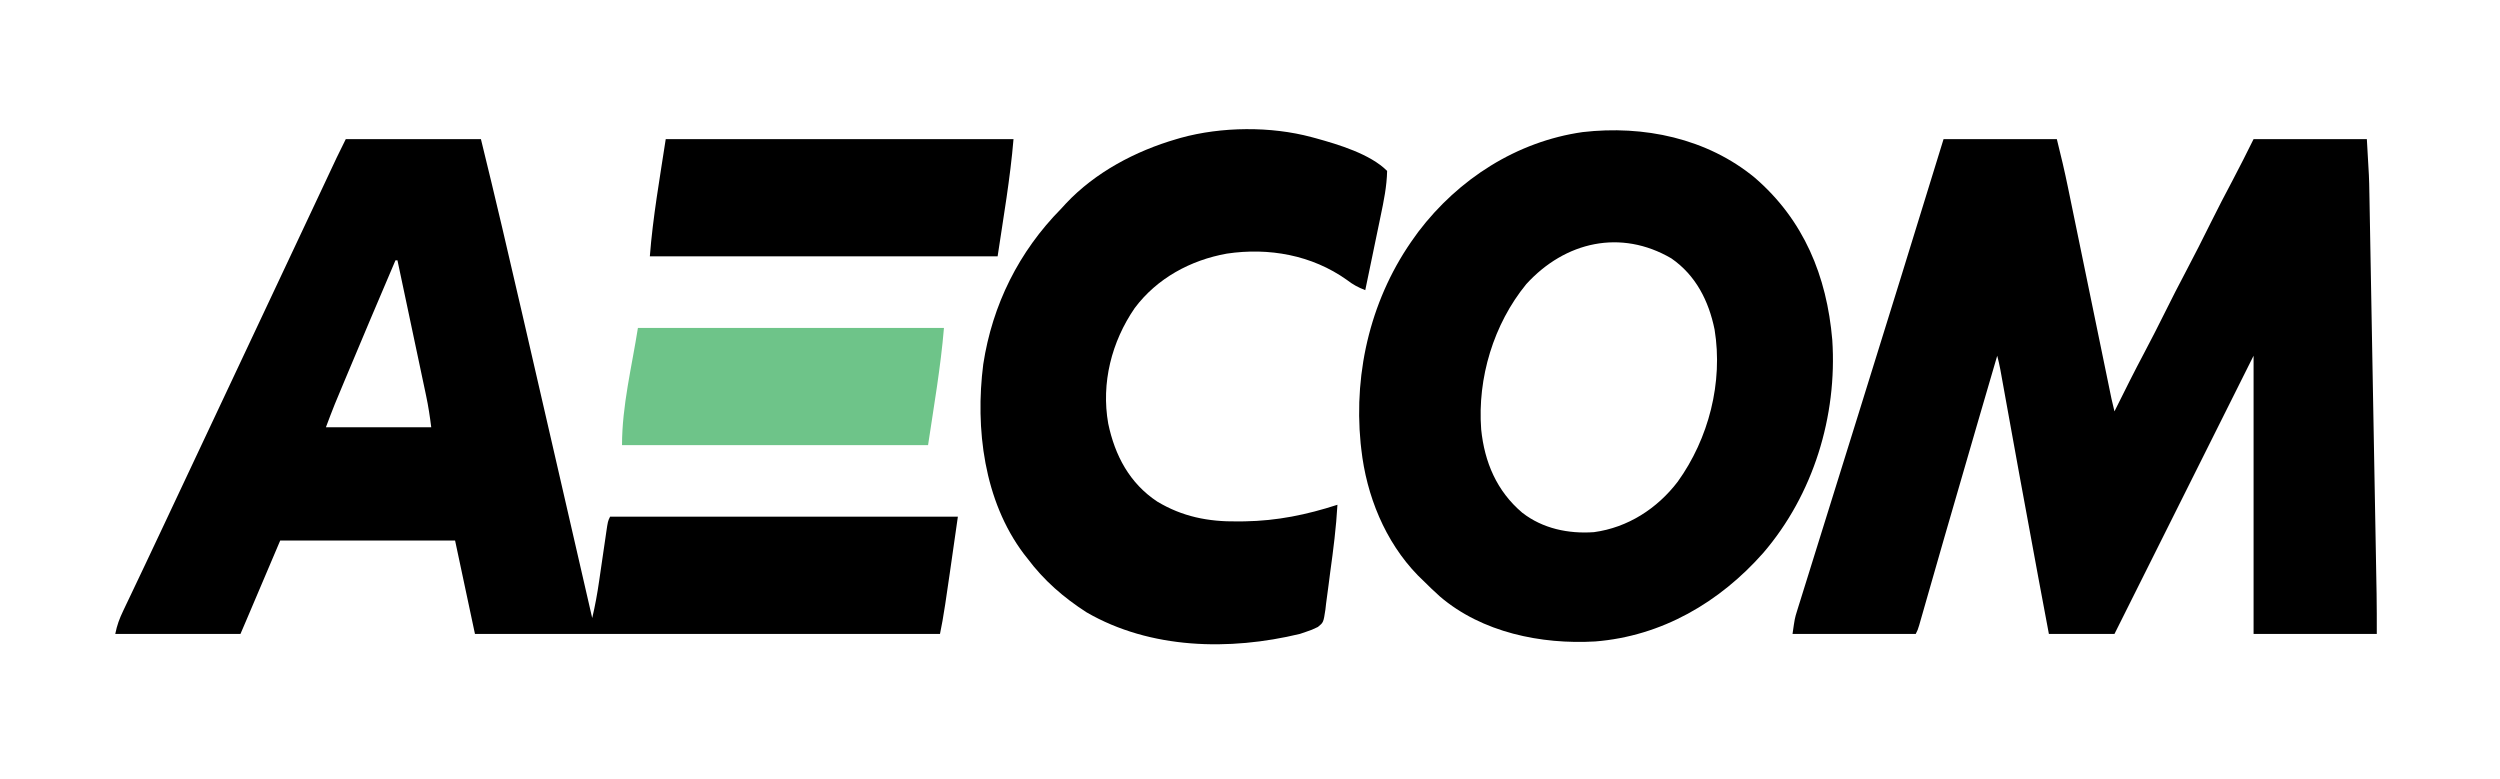 <svg xmlns="http://www.w3.org/2000/svg" width="1258" height="392"><path d="M0 0 C18.81 0 37.62 0 57 0 C59.032 8.128 60.942 16.208 62.62 24.406 C62.862 25.582 63.105 26.757 63.355 27.968 C64.012 31.151 64.666 34.335 65.319 37.518 C66.007 40.865 66.698 44.212 67.388 47.558 C68.692 53.882 69.994 60.205 71.294 66.529 C73.627 77.873 75.964 89.216 78.302 100.559 C78.987 103.884 79.672 107.209 80.356 110.535 C81.116 114.233 81.878 117.931 82.639 121.629 C82.865 122.727 83.09 123.825 83.322 124.957 C83.53 125.963 83.737 126.969 83.951 128.006 C84.13 128.879 84.31 129.752 84.495 130.652 C84.953 132.781 85.457 134.891 86 137 C86.251 136.494 86.501 135.987 86.759 135.466 C91.385 126.131 96.051 116.826 100.938 107.625 C104.561 100.799 108.063 93.922 111.5 87 C114.895 80.162 118.354 73.367 121.938 66.625 C126.276 58.461 130.414 50.204 134.528 41.925 C138.067 34.818 141.698 27.768 145.439 20.766 C149.096 13.902 152.517 6.967 156 0 C174.81 0 193.62 0 213 0 C214.149 19.528 214.149 19.528 214.272 27.271 C214.289 28.171 214.306 29.07 214.324 29.997 C214.38 32.94 214.43 35.884 214.481 38.827 C214.52 40.966 214.56 43.105 214.599 45.244 C214.706 51.002 214.808 56.76 214.909 62.518 C215.016 68.57 215.127 74.621 215.237 80.673 C215.422 90.827 215.604 100.981 215.784 111.135 C216.015 124.141 216.251 137.146 216.487 150.151 C216.691 161.374 216.893 172.598 217.095 183.822 C217.16 187.41 217.225 190.999 217.29 194.587 C217.392 200.238 217.493 205.888 217.593 211.539 C217.629 213.604 217.666 215.669 217.704 217.734 C217.755 220.568 217.805 223.403 217.855 226.237 C217.877 227.441 217.877 227.441 217.9 228.669 C218.016 235.449 218 242.216 218 249 C197.54 249 177.08 249 156 249 C156 202.8 156 156.6 156 109 C132.9 155.2 109.8 201.4 86 249 C75.11 249 64.22 249 53 249 C51.456 240.771 49.914 232.542 48.375 224.312 C48.137 223.038 47.899 221.764 47.653 220.451 C44.455 203.335 41.3 186.211 38.188 169.078 C37.949 167.765 37.949 167.765 37.706 166.425 C36.123 157.71 34.543 148.995 32.967 140.278 C32.376 137.011 31.784 133.743 31.192 130.475 C30.783 128.212 30.375 125.949 29.967 123.686 C29.719 122.319 29.472 120.953 29.224 119.586 C28.904 117.815 28.904 117.815 28.578 116.007 C28.123 113.642 27.62 111.326 27 109 C24.131 118.812 21.264 128.624 18.399 138.437 C17.926 140.057 17.453 141.676 16.981 143.296 C11.425 162.323 5.885 181.355 0.41 200.406 C0.189 201.174 -0.031 201.942 -0.259 202.733 C-2.382 210.119 -4.502 217.506 -6.616 224.895 C-7.204 226.948 -7.793 229.002 -8.382 231.055 C-9.098 233.553 -9.813 236.051 -10.526 238.55 C-10.84 239.641 -11.153 240.732 -11.476 241.857 C-11.748 242.808 -12.02 243.759 -12.3 244.738 C-13 247 -13 247 -14 249 C-34.46 249 -54.92 249 -76 249 C-74.875 241.125 -74.875 241.125 -73.707 237.378 C-73.443 236.523 -73.179 235.668 -72.907 234.787 C-72.617 233.865 -72.327 232.942 -72.027 231.992 C-71.717 230.992 -71.407 229.992 -71.087 228.961 C-70.042 225.598 -68.99 222.236 -67.938 218.875 C-67.184 216.456 -66.432 214.036 -65.679 211.616 C-64.026 206.302 -62.37 200.989 -60.71 195.677 C-58.107 187.345 -55.51 179.011 -52.914 170.676 C-49.596 160.026 -46.278 149.377 -42.957 138.728 C-28.544 92.514 -14.218 46.274 0 0 Z " fill="#000000" transform="translate(978,70)"></path><path d="M0 0 C22.44 0 44.88 0 68 0 C75.249 29.47 82.139 59.013 88.941 88.589 C90.418 95.007 91.897 101.425 93.376 107.843 C96.639 122.005 99.898 136.168 103.156 150.331 C104.244 155.063 105.333 159.794 106.422 164.526 C112.287 190.016 118.147 215.507 124 241 C125.454 234.844 126.576 228.701 127.473 222.441 C127.601 221.571 127.729 220.701 127.86 219.804 C128.402 216.119 128.936 212.433 129.471 208.746 C129.865 206.04 130.262 203.335 130.66 200.629 C130.78 199.793 130.9 198.956 131.023 198.094 C131.887 192.226 131.887 192.226 133 190 C190.75 190 248.5 190 308 190 C301 239 301 239 299 249 C221.78 249 144.56 249 65 249 C61.7 233.49 58.4 217.98 55 202 C25.96 202 -3.08 202 -33 202 C-41.415 221.8 -41.415 221.8 -50 242 C-50.99 244.31 -51.98 246.62 -53 249 C-73.79 249 -94.58 249 -116 249 C-115.095 244.477 -113.927 241.386 -111.965 237.27 C-111.655 236.615 -111.345 235.96 -111.026 235.286 C-110.001 233.126 -108.969 230.969 -107.938 228.812 C-107.212 227.286 -106.488 225.759 -105.764 224.232 C-104.259 221.06 -102.751 217.888 -101.242 214.717 C-98.135 208.187 -95.06 201.641 -91.985 195.096 C-90.325 191.563 -88.662 188.032 -87 184.5 C-86.333 183.083 -85.667 181.667 -85 180.25 C-33 69.75 -33 69.75 -32 67.625 C-31.333 66.207 -30.666 64.789 -29.998 63.371 C-28.342 59.851 -26.685 56.331 -25.029 52.812 C-21.906 46.178 -18.785 39.543 -15.667 32.907 C-14.195 29.775 -12.723 26.644 -11.251 23.512 C-10.55 22.02 -9.849 20.529 -9.148 19.037 C-8.176 16.967 -7.203 14.897 -6.23 12.828 C-5.401 11.063 -5.401 11.063 -4.555 9.263 C-3.075 6.157 -1.539 3.078 0 0 Z M25 61 C16.48 80.974 7.984 100.958 -0.375 121 C-0.849 122.134 -0.849 122.134 -1.332 123.291 C-2.231 125.443 -3.128 127.596 -4.023 129.75 C-4.528 130.962 -5.032 132.173 -5.552 133.422 C-7.103 137.254 -8.548 141.129 -10 145 C7.49 145 24.98 145 43 145 C42.325 139.601 41.552 134.411 40.418 129.115 C40.262 128.373 40.105 127.63 39.944 126.865 C39.433 124.441 38.918 122.017 38.402 119.594 C38.045 117.901 37.687 116.209 37.33 114.516 C36.395 110.084 35.455 105.652 34.514 101.22 C33.553 96.689 32.596 92.157 31.639 87.625 C29.763 78.749 27.883 69.874 26 61 C25.67 61 25.34 61 25 61 Z " fill="#000000" transform="translate(174,70)"></path><path d="M0 0 C24.665 21.309 36.195 49.466 38.957 81.555 C41.515 119.954 29.415 159.438 4.266 188.738 C-17.726 213.648 -46.83 230.677 -80.344 233.336 C-107.53 234.901 -137.307 228.825 -158.473 210.707 C-161.418 208.078 -164.247 205.342 -167.043 202.555 C-167.891 201.73 -168.739 200.905 -169.613 200.055 C-186.099 183.092 -195.46 159.871 -198.043 136.555 C-198.153 135.587 -198.262 134.619 -198.375 133.621 C-201.959 96.868 -192.823 59.529 -171.043 29.555 C-170.464 28.752 -169.885 27.949 -169.289 27.121 C-149.14 0.619 -119.858 -18.237 -86.652 -22.977 C-56.055 -26.529 -24.08 -19.891 0 0 Z M-115.043 53.555 C-131.478 73.67 -139.655 100.773 -137.712 126.65 C-136.036 143.122 -129.886 157.666 -117.043 168.555 C-106.763 176.555 -93.787 179.25 -80.977 178.336 C-63.973 176.03 -49.194 166.528 -38.827 152.963 C-23.202 131.244 -15.937 102.94 -20.262 76.406 C-23.179 62.023 -29.714 49.057 -42.043 40.555 C-67.399 25.752 -95.445 32.037 -115.043 53.555 Z " fill="#000000" transform="translate(883.043,89.445)"></path><path d="M0 0 C0.703 0.188 1.405 0.376 2.129 0.57 C13.504 3.717 29.494 8.494 38 17 C37.85 24.712 36.297 32.273 34.715 39.793 C34.494 40.865 34.274 41.937 34.047 43.042 C33.349 46.425 32.643 49.806 31.938 53.188 C31.46 55.498 30.983 57.808 30.506 60.119 C29.344 65.747 28.174 71.374 27 77 C23.418 75.627 20.72 74.166 17.688 71.812 C0.13 59.335 -21.528 55.468 -42.648 58.621 C-60.904 61.893 -77.759 70.994 -89 86 C-100.665 102.952 -105.945 123.754 -102.344 144.141 C-98.984 160.239 -91.589 174.18 -77.66 183.402 C-65.015 190.997 -52.017 193.552 -37.375 193.375 C-36.155 193.366 -34.935 193.356 -33.678 193.346 C-17.332 193.076 -2.502 190.022 13 185 C12.369 196.346 10.931 207.591 9.373 218.842 C9.081 221.003 8.803 223.167 8.539 225.332 C8.153 228.489 7.721 231.636 7.277 234.785 C7.169 235.752 7.06 236.718 6.948 237.714 C5.962 244.217 5.962 244.217 3.175 246.485 C1.137 247.527 -0.818 248.316 -3 249 C-3.95 249.322 -4.9 249.645 -5.879 249.977 C-41.263 258.526 -81.108 257.729 -113.238 239.125 C-124.852 231.654 -134.726 223.063 -143 212 C-143.603 211.234 -144.207 210.469 -144.828 209.68 C-164.907 182.999 -169.333 146.546 -165.226 114.292 C-160.634 84.324 -147.287 57.54 -126 36 C-125.225 35.153 -124.451 34.306 -123.652 33.434 C-108.916 17.713 -88.539 6.96 -68 1 C-66.91 0.682 -66.91 0.682 -65.797 0.358 C-45.333 -5.294 -20.511 -5.521 0 0 Z " fill="#000000" transform="translate(660,69)"></path><path d="M0 0 C57.75 0 115.5 0 175 0 C173.352 19.778 169.924 39.37 167 59 C109.25 59 51.5 59 -8 59 C-6.478 39.212 -2.986 19.621 0 0 Z " fill="#000000" transform="translate(335,70)"></path><path d="M0 0 C50.82 0 101.64 0 154 0 C152.352 19.778 148.924 39.37 146 59 C95.18 59 44.36 59 -8 59 C-8 39.153 -3.076 19.607 0 0 Z " fill="#6EC489" transform="translate(321,165)"></path></svg>